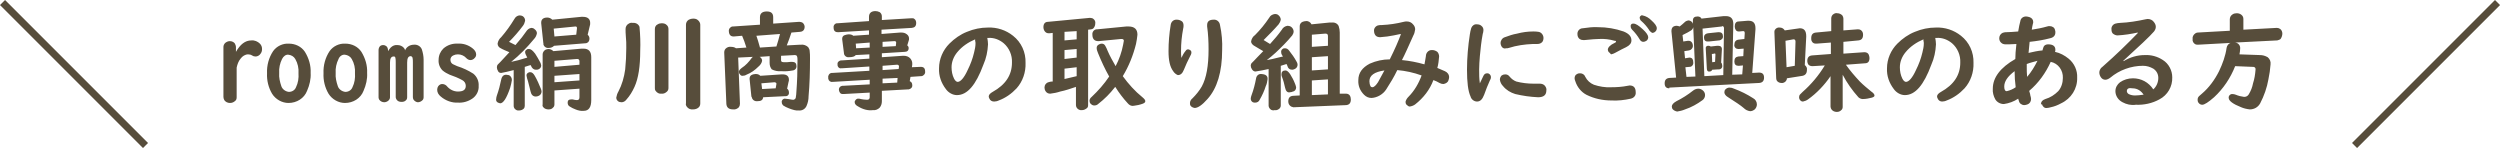 <?xml version="1.0" encoding="utf-8"?>
<!-- Generator: Adobe Illustrator 25.0.1, SVG Export Plug-In . SVG Version: 6.00 Build 0)  -->
<!DOCTYPE svg PUBLIC "-//W3C//DTD SVG 1.1//EN" "http://www.w3.org/Graphics/SVG/1.1/DTD/svg11.dtd">
<svg version="1.1" id="レイヤー_1" xmlns:x="http://ns.adobe.com/Extensibility/1.0/" xmlns:i="http://ns.adobe.com/AdobeIllustrator/10.0/" xmlns:graph="http://ns.adobe.com/Graphs/1.0/"
	 xmlns="http://www.w3.org/2000/svg" xmlns:xlink="http://www.w3.org/1999/xlink" x="0px" y="0px" width="699.4px" height="41.4px"
	 viewBox="0 0 699.4 41.4" style="enable-background:new 0 0 699.4 41.4;" xml:space="preserve">
<style type="text/css">
	.st0{stroke:#574D3B;stroke-width:2;}
	.st1{fill:#574D3B;}
</style>
<g id="グループ_11" transform="translate(-610.793 -5384.293)">
	<path id="comic_line" class="st0" d="M1309.5,5385l-40,40L1309.5,5385z M611.5,5385l40,40L611.5,5385z"/>
	<path id="rooms絹川商事の取り組みにご興味のある方" class="st1" d="M1123.1,5414.8c-0.1-0.2-0.2-0.5-0.2-0.7v-8.5
		c-1.7,2.5-3.9,4.8-6.3,6.5c-0.4,0.3-0.9,0.5-1.4,0.6c-0.3,0-0.6-0.1-0.8-0.4c-0.2-0.2-0.3-0.5-0.3-0.8s0.1-0.6,0.3-0.8
		c0.1-0.1,0.3-0.3,0.7-0.7c2.4-2.1,4.5-4.6,6.2-7.4l-3.4,0.2h-0.1c-0.5,0-1-0.2-1.2-0.6c-0.1-0.3-0.2-0.5-0.2-0.8
		c0-1,0.4-1.5,1.3-1.6l5.3-0.4v-3.2l-4,0.3h-0.2c-0.5,0-0.9-0.2-1.1-0.6c-0.2-0.3-0.2-0.6-0.2-0.9c0-1,0.4-1.5,1.3-1.6l4.3-0.4v-3.6
		c0-0.5,0.3-1,0.7-1.2c0.3-0.2,0.7-0.3,1-0.2c0.5,0,1,0.2,1.4,0.6c0.2,0.3,0.3,0.6,0.3,0.9v3.3l3.9-0.3h0.2c0.4,0,0.7,0.1,1,0.4
		s0.4,0.7,0.4,1.1c0,1-0.4,1.5-1.3,1.6l-4.2,0.4v3.3l5.8-0.4h0.1c0.5,0,1,0.2,1.2,0.7c0.1,0.3,0.2,0.6,0.2,0.9c0,1-0.4,1.5-1.3,1.5
		l-5.3,0.4c1.2,1.7,2.5,3.2,3.9,4.7c1,1,2.1,1.9,3.2,2.8c0.6,0.4,0.9,0.8,0.9,1.1c0,0.3-0.2,0.4-0.7,0.6c-0.8,0.2-1.7,0.4-2.6,0.4
		c-0.4,0-0.9-0.2-1.2-0.5c-1.7-1.9-3.2-4-4.4-6.3v9c0,0.3-0.1,0.7-0.4,0.9c-0.4,0.4-0.8,0.5-1.3,0.5
		C1124,5415.6,1123.4,5415.3,1123.1,5414.8z M850.9,5414.1c-0.6-0.3-1-0.7-1-1.2c0-0.2,0-0.3,0.1-0.4c0.2-0.4,0.6-0.7,1-0.6
		c0.2,0,0.4,0,0.6,0.1c0.6,0.1,1.1,0.2,1.7,0.2c0.4,0,0.6-0.1,0.7-0.3c0.1-0.2,0.1-0.3,0.1-0.5v-1.2l-7.3,0.4h-0.2
		c-0.4,0-0.7-0.1-0.9-0.5c-0.1-0.2-0.2-0.4-0.2-0.6c-0.1-0.6,0.3-1.1,0.9-1.2c0.1,0,0.1,0,0.2,0l7.5-0.4v-1.3l-10.3,0.6h-0.1
		c-0.6,0.1-1.1-0.3-1.2-0.9c0-0.1,0-0.2,0-0.3c-0.1-0.6,0.3-1.2,0.9-1.3c0.1,0,0.2,0,0.2,0l10.4-0.6v-1.2l-7.7,0.5h-0.2
		c-0.5,0.1-0.9-0.3-1-0.8c0-0.1,0-0.2,0-0.3c-0.1-0.6,0.4-1,0.9-1.1c0.1,0,0.1,0,0.2,0l7.8-0.5v-1.2l-3.8,0.2
		c-0.3,0.4-0.9,0.6-1.9,0.6c-0.7,0.1-1.3-0.4-1.4-1v-0.1l-0.5-3.9c0-0.1,0-0.1,0-0.2c0-0.5,0.3-0.9,0.8-1c0.3-0.1,0.7-0.2,1-0.2
		c0.5,0,1,0.1,1.3,0.4l4.4-0.3v-1.2l-8.5,0.5h-0.2c-0.8,0-1.2-0.4-1.2-1.3c-0.1-0.6,0.4-1.2,1-1.2c0.1,0,0.1,0,0.2,0l8.7-0.6v-1.2
		c0-1,0.6-1.6,1.8-1.6c0.4,0,0.8,0.1,1.2,0.3c0.4,0.3,0.6,0.7,0.6,1.2v1l8.3-0.5h0.1c0.3,0,0.5,0,0.7,0.2c0.3,0.2,0.5,0.6,0.5,1.1
		c0,0.9-0.4,1.3-1.2,1.4l-8.5,0.5v1.2l5.2-0.4c0.1,0,0.2,0,0.3,0c0.6,0,1.1,0.1,1.6,0.5c0.4,0.3,0.6,0.7,0.6,1.2
		c0,0.2,0,0.4-0.1,0.6l-0.4,1.3c0.3,0.2,0.4,0.5,0.4,0.8c0,0.6-0.4,1-1.1,1l-6.4,0.4v1.1l5.9-0.4h0.2c0.7,0,1.4,0.2,1.9,0.8
		c0.3,0.4,0.5,0.8,0.5,1.3c0,0.1,0,0.2,0,0.4l-0.1,0.7l2.4-0.1h0.1c0.8,0,1.2,0.4,1.2,1.3c0.1,0.6-0.4,1.2-1,1.3c-0.1,0-0.2,0-0.2,0
		l-2.9,0.2l-0.2,1.2c0.5,0.2,0.7,0.6,0.7,1.1c0.1,0.6-0.4,1.1-1,1.2c-0.1,0-0.1,0-0.2,0l-7.3,0.4v2.9c0,0.7-0.2,1.3-0.6,1.8
		c-0.5,0.5-1.2,0.8-1.9,0.7C853.7,5415.3,852.2,5414.9,850.9,5414.1z M857.7,5406.3v1.3l4.1-0.2l0.1-1.3L857.7,5406.3z
		 M857.7,5402.7v1.2l4.5-0.3l0.1-0.7c0-0.3-0.2-0.5-0.5-0.5h-0.1L857.7,5402.7z M850.2,5396.5l0.1,1.3l3.8-0.2v-1.4L850.2,5396.5z
		 M857.7,5396v1.4l3.7-0.2l0.1-0.9v-0.1c0-0.3-0.2-0.4-0.5-0.4l0,0L857.7,5396z M771.8,5414.9c-0.6-0.2-1.1-0.5-1.6-0.8
		c-0.4-0.2-0.6-0.6-0.6-1.1c0-0.6,0.3-0.9,1-0.9c0.1,0,0.3,0,0.4,0c0.4,0.1,0.8,0.2,1.2,0.2c0.5,0,0.7-0.3,0.7-0.8v-2.4l-7,0.5v3.9
		c0,0.3-0.1,0.7-0.4,0.9c-0.3,0.4-0.8,0.5-1.3,0.5s-1.1-0.2-1.4-0.6c-0.2-0.2-0.3-0.5-0.2-0.8v-14c0-0.5,0.3-1,0.8-1.3
		c0.3-0.1,0.5-0.2,0.8-0.2c0.5,0,1,0.2,1.4,0.6l7.9-0.7c0.2,0,0.4,0,0.5,0c1.5,0,2.2,0.8,2.2,2.4v12c0,2-0.7,3-2.1,3
		C773.4,5415.4,772.5,5415.2,771.8,5414.9z M765.9,5405.5v1.8l7-0.5v-1.8L765.9,5405.5z M772.1,5400.8l-6.2,0.5v1.7l7-0.6v-1
		c0-0.3-0.2-0.6-0.5-0.6C772.3,5400.8,772.3,5400.8,772.1,5400.8C772.2,5400.8,772.2,5400.8,772.1,5400.8L772.1,5400.8z
		 M1078.8,5414.9c-0.2-0.2-0.3-0.5-0.3-0.8c0-0.5,0.4-1,1.3-1.5c1.6-0.8,3.2-1.8,4.7-3c0.4-0.3,0.9-0.5,1.4-0.5s1,0.2,1.4,0.6
		c0.3,0.3,0.5,0.7,0.5,1.2c0,0.6-0.3,1.1-0.7,1.4c-1.5,1.1-3.1,2-4.9,2.6c-0.7,0.3-1.5,0.5-2.2,0.6
		C1079.5,5415.4,1079.1,5415.2,1078.8,5414.9L1078.8,5414.9z M831.5,5414.6c-0.6-0.2-1.1-0.5-1.6-0.8c-0.2-0.2-0.4-0.5-0.4-0.9
		c-0.1-0.5,0.3-0.9,0.7-1c0.1,0,0.2,0,0.2,0c0.3,0,0.6,0.1,0.9,0.1c0.4,0.1,0.8,0.1,1.2,0.2s0.8-0.2,0.9-0.5
		c0.1-0.6,0.2-1.3,0.2-1.9c0.2-2.6,0.3-5.5,0.3-8.7c0-0.4,0-0.8-0.2-1.2c-0.1-0.1-0.3-0.2-0.5-0.2h-0.1l-3.8,0.2v1.1
		c0,0.2,0,0.4,0.1,0.5s0.3,0.2,0.7,0.2c0.6,0,1.3,0,1.9-0.1c0.2,0,0.3,0,0.4,0c0.8,0,1.2,0.4,1.2,1.1c0.1,0.6-0.3,1.2-1,1.3
		c-1.1,0.2-2.2,0.3-3.3,0.2c-0.9,0.1-1.8-0.1-2.6-0.5c-0.4-0.5-0.6-1.1-0.6-1.8v-1.9l-2.8,0.2c0.4,0.2,0.7,0.6,0.7,1.1
		c-0.1,0.6-0.5,1.2-1,1.6c-1,1-2.1,1.8-3.4,2.3c-0.3,0.2-0.7,0.3-1.1,0.3c-0.3,0-0.5-0.1-0.7-0.4c-0.2-0.2-0.3-0.5-0.3-0.7
		c0-0.4,0.3-0.7,0.8-1.1c1.1-0.7,2-1.7,2.8-2.8c0.1-0.1,0.2-0.2,0.3-0.3l-4.1,0.2l0.5,12.9c0,0.4-0.1,0.7-0.3,1
		c-0.4,0.4-1,0.7-1.6,0.6c-1.2,0-1.8-0.5-1.9-1.5l-0.6-14.4c0-0.4,0.1-0.8,0.4-1.1c0.4-0.4,1-0.6,1.5-0.5c0.5,0,1,0.1,1.4,0.4
		l2.9-0.2c-0.4-1.3-0.8-2.4-1.2-3.3l-2.3,0.2H816c-0.5,0-0.9-0.2-1.1-0.6c-0.1-0.2-0.2-0.5-0.2-0.8c-0.1-0.7,0.4-1.3,1-1.4
		c0.1,0,0.1,0,0.2,0l7.5-0.5v-2.1c0-1,0.6-1.6,1.9-1.6c1.2,0,1.8,0.5,1.8,1.6v1.8l7.3-0.5c0.3,0,0.7,0.1,1,0.3
		c0.3,0.3,0.5,0.7,0.5,1.1c0,0.5-0.2,1-0.6,1.2c-0.2,0.1-0.4,0.2-0.7,0.2l-2.4,0.2c-0.4,1.2-0.8,2.4-1.3,3.6l3.7-0.2h0.3
		c0.7-0.1,1.5,0.2,2,0.7c0.2,0.3,0.4,0.7,0.4,1c0.1,0.7,0.1,1.4,0.1,2.1c0,3.8-0.1,7.3-0.4,10.6c0,1-0.2,1.9-0.6,2.8
		c-0.4,0.8-1.2,1.3-2.2,1.2C833.6,5415.3,832.5,5415,831.5,5414.6L831.5,5414.6z M822.4,5394.3c0.3,0.8,0.6,1.9,1,3.3l4.6-0.3
		c0.4-1.2,0.7-2.3,1-3.5L822.4,5394.3z M1098.6,5414.5c-0.8-0.7-2.3-1.7-4.5-3.1c-0.5-0.3-0.9-0.8-0.9-1.3c0-0.3,0.1-0.6,0.3-0.8
		c0.3-0.3,0.7-0.5,1.1-0.5c0.5,0,0.9,0.1,1.3,0.3c1.9,0.7,3.7,1.6,5.4,2.7c0.6,0.3,1,1,1,1.7c0,0.5-0.2,1-0.6,1.4
		c-0.4,0.3-0.8,0.5-1.3,0.5C1099.7,5415.3,1099.1,5415,1098.6,5414.5L1098.6,5414.5z M754.7,5414.6c-0.1-0.2-0.2-0.4-0.2-0.6v-10.1
		l-0.4,0.1c-1,0.3-2.1,0.5-3.1,0.7c-0.4,0-0.8-0.2-0.9-0.6c-0.2-0.3-0.3-0.7-0.3-1s0.1-0.6,0.3-0.8c0,0,0.3-0.3,0.7-0.7
		c0.8-0.9,1.7-1.8,2.5-2.7c-0.3-0.1-0.7-0.3-1.4-0.6c-0.5-0.2-0.8-0.4-1-0.5c-0.5-0.2-0.9-0.7-0.9-1.3c0.1-0.7,0.5-1.4,1-1.8
		c1.4-1.6,2.6-3.3,3.7-5.1c0.3-0.6,0.9-1,1.5-1c0.3,0,0.6,0.1,0.8,0.2c0.5,0.3,0.7,0.8,0.7,1.3c-0.1,0.5-0.3,1-0.6,1.4
		c-1.2,1.6-2.5,3.1-3.9,4.5l1.2,0.6c0.2,0.1,0.4,0.2,0.6,0.3c1.4-1.6,2.4-2.9,3-3.8c0.3-0.5,0.8-0.9,1.4-1c0.4,0,0.7,0.1,1,0.4
		c0.4,0.3,0.6,0.7,0.6,1.1c-0.1,0.6-0.4,1.2-0.8,1.6c-1.9,2.3-4,4.5-6.4,6.4c1.1-0.2,2.6-0.6,4.5-1.2l-0.4-0.8
		c-0.1-0.2-0.2-0.5-0.2-0.7c0-0.3,0.1-0.5,0.4-0.7c0.2-0.2,0.4-0.2,0.7-0.2c0.5,0,1,0.4,1.7,1.3c0.5,0.8,1,1.6,1.4,2.4
		c0.2,0.3,0.2,0.6,0.3,0.9c0,0.4-0.2,0.8-0.6,1c-0.3,0.2-0.6,0.2-0.9,0.2c-0.6,0-1.1-0.4-1.4-1.2l-0.1-0.1c-0.2,0.1-0.8,0.2-1.6,0.5
		v10.9c0,0.3-0.1,0.6-0.3,0.8c-0.3,0.3-0.8,0.5-1.3,0.5C755.5,5415.3,755,5415,754.7,5414.6L754.7,5414.6z M965.9,5414.5
		c-0.1-0.2-0.2-0.4-0.2-0.6v-10.3c-1.2,0.3-2.5,0.5-3.7,0.7c-0.4,0-0.8-0.3-1-0.7c-0.2-0.3-0.3-0.6-0.3-1c0-0.2,0.1-0.4,0.2-0.6
		c0.1-0.1,0.3-0.3,0.7-0.7c0.4-0.4,1.2-1.3,2.6-2.7c-0.8-0.5-1.6-0.9-2.2-1.3c-0.8-0.4-1.2-0.9-1.2-1.4c0.1-0.7,0.5-1.4,1.1-1.8
		c1.5-1.5,2.8-3.1,4-4.9c0.3-0.6,0.9-0.9,1.6-1c0.3,0,0.7,0.1,0.9,0.3c0.4,0.3,0.7,0.8,0.7,1.3c-0.1,0.5-0.3,0.9-0.6,1.3
		c-1.3,1.5-2.7,2.9-4.2,4.4c0.7,0.4,1.3,0.8,1.8,1.1c1.2-1.3,2.3-2.6,3.3-4c0.3-0.6,0.9-1,1.6-1.1c0.3,0,0.7,0.1,1,0.3
		c0.4,0.3,0.7,0.8,0.7,1.3c0,0.4-0.2,0.8-0.4,1.1c-1.4,1.7-3,3.3-4.6,4.8c-0.9,0.8-1.7,1.5-2.5,2.1c0.8-0.1,2-0.4,3.6-0.8l0.9-0.2
		c0-0.1-0.1-0.2-0.2-0.3c-0.2-0.3-0.3-0.6-0.3-1c0-0.3,0.1-0.6,0.4-0.8c0.2-0.2,0.5-0.2,0.7-0.2c0.4,0,0.8,0.2,1.1,0.6
		c0.8,1,1.5,2,2.1,3.1c0.2,0.3,0.3,0.6,0.3,0.9c0,0.5-0.3,1-0.8,1.2c-0.2,0.1-0.5,0.2-0.7,0.2c-0.7,0-1.2-0.4-1.4-1.2
		c0-0.1-0.1-0.2-0.2-0.4c-0.6,0.2-1.2,0.4-1.6,0.5v11.1c0,0.3-0.1,0.6-0.4,0.9c-0.4,0.3-0.8,0.5-1.3,0.4
		C966.7,5415.3,966.2,5415,965.9,5414.5L965.9,5414.5z M912,5414.4c-0.1-0.2-0.2-0.4-0.2-0.7v-5.1c-1.5,0.5-2.9,1-4.4,1.3
		c-0.9,0.3-1.9,0.5-2.8,0.6c-0.5,0-1-0.2-1.3-0.7c-0.2-0.3-0.3-0.7-0.3-1c0-0.7,0.4-1.3,1.1-1.5c0.3-0.1,0.7-0.2,1-0.2h0.2v-13.6
		l-0.9,0.1h-0.2c-0.4,0-0.7-0.1-1-0.4s-0.5-0.8-0.5-1.3c0-0.9,0.4-1.5,1.3-1.5l11.6-1.1c0.1,0,0.2,0,0.2,0c0.3,0,0.7,0.1,0.9,0.3
		c0.4,0.3,0.6,0.8,0.5,1.3c0,0.5-0.2,1-0.6,1.4c-0.2,0.1-0.4,0.2-0.6,0.2l-0.8,0.1v21.1c0,0.4-0.1,0.7-0.4,0.9
		c-0.4,0.3-0.8,0.5-1.3,0.5C912.9,5415.2,912.3,5414.9,912,5414.4L912,5414.4z M908.6,5403.5v2.9c1.1-0.3,2.3-0.5,3.4-0.8v-2.5
		L908.6,5403.5z M908.6,5398.3v2.5l3.4-0.4v-2.4L908.6,5398.3z M908.6,5393.2v2.4l3.4-0.3v-2.3L908.6,5393.2z M802.9,5414.1
		c-0.2-0.3-0.3-0.6-0.2-0.9v-22c0-0.6,0.3-1.1,0.8-1.4c0.4-0.2,0.8-0.3,1.2-0.3c0.5,0,1,0.1,1.3,0.4c0.4,0.3,0.7,0.8,0.7,1.3v22
		c0,0.4-0.1,0.8-0.4,1.1c-0.4,0.4-1,0.6-1.6,0.6C804,5415,803.3,5414.7,802.9,5414.1z M1237.8,5414.3c-2.3-0.9-3.5-1.8-3.5-2.6
		c-0.1-0.5,0.3-1,0.8-1.1c0.1,0,0.2,0,0.3,0c0.3,0,0.6,0.1,0.9,0.2c0.7,0.3,1.5,0.5,2.3,0.6c0.5,0,1-0.2,1.3-0.7c0.6-1,1-2,1.2-3.1
		c0.4-1.2,0.6-2.5,0.7-3.8c0.1-0.4-0.2-0.8-0.6-0.8c-0.1,0-0.1,0-0.2,0l-4.9-0.2c-1.3,3.3-3.3,6.3-5.9,8.7c-1.6,1.4-2.7,2.1-3.3,2.1
		c-0.4,0-0.8-0.2-1-0.5c-0.2-0.2-0.3-0.5-0.3-0.9s0.1-0.7,0.4-1c0.3-0.2,0.5-0.5,0.8-0.7c2-1.7,3.6-3.9,4.8-6.3
		c1-2.1,1.8-4.3,2.1-6.5c0.1-0.6,0.5-1.2,1.1-1.4l-9.1,0.5c-0.2,0-0.5,0-0.7-0.1c-0.6-0.3-0.9-0.9-0.8-1.5c-0.1-0.6,0.2-1.2,0.8-1.6
		c0.2-0.1,0.4-0.2,0.6-0.2l9-0.5v-3.2c0-0.6,0.3-1.1,0.8-1.4c0.3-0.2,0.7-0.3,1.1-0.3c0.5,0,0.9,0.1,1.3,0.4s0.6,0.7,0.6,1.2v3
		l9.3-0.5h0.1c0.3,0,0.6,0.1,0.9,0.3c0.4,0.3,0.6,0.8,0.6,1.3s-0.2,1.1-0.5,1.5c-0.2,0.2-0.6,0.3-0.9,0.4l-11.9,0.6
		c0.9,0,1.6,0.8,1.5,1.7c0,0.5-0.1,1.1-0.2,1.6l5.7,0.2c0.8,0,1.5,0.2,2.2,0.6c0.6,0.5,0.9,1.2,0.8,2c-0.1,1.4-0.3,2.8-0.6,4.2
		c-0.4,2.3-1.2,4.6-2.3,6.7c-0.6,1.1-1.7,1.7-2.9,1.7C1239.3,5414.8,1238.5,5414.6,1237.8,5414.3L1237.8,5414.3z M1181.8,5413.3
		c0-0.6,0.4-1,1.2-1.3c1.4-0.4,2.6-1.2,3.6-2.2c0.9-1,1.3-2.4,1.3-3.7c0.1-2.1-1.3-4.1-3.4-4.5c-1.4,3.1-3.4,5.9-6,8.1v0.1
		c0.2,0.6,0.3,1,0.3,1.2c0.1,0.3,0.2,0.7,0.2,1c0,0.7-0.4,1.3-1,1.5c-0.3,0.1-0.6,0.2-0.9,0.2c-0.7,0-1.4-0.5-1.5-1.2
		c-0.1-0.3-0.2-0.5-0.2-0.6c-1.2,0.8-2.6,1.3-4,1.5c-1,0-1.9-0.5-2.4-1.3c-0.5-0.9-0.8-2-0.7-3c0-3.1,2.1-5.9,6.3-8.3
		c0-1.1,0.1-2.4,0.3-4.2c-1.5,0.1-2.5,0.1-3,0.1c-0.4,0-0.9-0.1-1.2-0.4c-0.4-0.3-0.6-0.8-0.6-1.3c0-0.6,0.3-1.2,0.9-1.5
		c0.3-0.1,0.6-0.2,0.9-0.2h0.2c0.8,0,2-0.1,3.3-0.2c0.2-1.2,0.4-2.2,0.6-2.9c0.1-0.8,0.8-1.3,1.6-1.3c0.3,0,0.7,0.1,1,0.2
		c0.6,0.2,1,0.7,1,1.3c0,0.2,0,0.4-0.1,0.6c-0.1,0.4-0.2,0.9-0.3,1.6c1.4-0.2,2.9-0.5,4.3-0.9c0.2-0.1,0.5-0.1,0.7-0.1
		c0.7,0,1.4,0.4,1.5,1.1c0.1,0.2,0.1,0.4,0.1,0.7c0,0.8-0.5,1.4-1.5,1.6c-1.9,0.5-3.8,0.8-5.7,1c-0.1,0.8-0.2,1.9-0.3,3.1
		c1.3-0.3,2.6-0.6,3.9-0.7c0-0.1,0.1-0.3,0.1-0.4c0.1-0.3,0.2-0.7,0.4-0.9c0.3-0.3,0.7-0.4,1.1-0.4c1.3,0,2,0.5,2,1.5
		c0,0.2,0,0.4-0.1,0.6c1.4,0.3,2.7,1,3.8,1.9c1.6,1.3,2.5,3.3,2.4,5.3c0.1,3.1-1.7,5.9-4.5,7.2c-0.9,0.5-1.9,0.9-2.9,1.1
		c-0.4,0.1-0.7,0.2-1.1,0.2c-0.6,0.1-1.2-0.4-1.3-1C1181.7,5413.5,1181.7,5413.4,1181.8,5413.3L1181.8,5413.3z M1171.5,5408.5
		c0,0.8,0.2,1.3,0.7,1.3c0.9-0.2,1.8-0.6,2.5-1.1c-0.2-1.5-0.3-3-0.3-4.5C1172.4,5405.7,1171.5,5407.1,1171.5,5408.5L1171.5,5408.5z
		 M1177.8,5402.2c0,0.4,0,0.8,0,1c0,0.7,0,1.6,0.1,2.6c1.2-1.4,2.1-2.9,2.9-4.5C1179.8,5401.6,1178.8,5401.8,1177.8,5402.2
		L1177.8,5402.2z M943.9,5413.9c-0.2-0.2-0.2-0.5-0.2-0.8c0-0.5,0.3-1,0.7-1.3c1-1,1.9-2.1,2.6-3.3c1.3-2.4,1.9-5.8,1.9-10.4
		c0-2.1-0.1-4.3-0.4-6.4c0-0.1,0-0.3,0-0.4c0-1,0.6-1.5,1.8-1.5c0.9-0.1,1.7,0.6,1.8,1.5c0.5,2.3,0.7,4.7,0.6,7
		c0,6.1-1.4,10.7-4.1,13.7c-1.5,1.7-2.7,2.5-3.6,2.5C944.5,5414.4,944.1,5414.2,943.9,5413.9L943.9,5413.9z M972,5414.1
		c-0.5-0.3-0.8-0.8-0.8-1.4c0-1,0.4-1.5,1.3-1.6l1.9-0.1v-19.4c0-0.5,0.3-1,0.8-1.2c0.3-0.1,0.6-0.2,0.9-0.2
		c0.7-0.1,1.3,0.3,1.6,0.9l5-0.5c0.2,0,0.4,0,0.7,0c0.8-0.1,1.6,0.3,1.9,1c0.2,0.6,0.3,1.2,0.3,1.8v17.1h0.7c0.7,0,1.1,0,1.1,0
		c0.4,0,0.8,0.2,1,0.5s0.3,0.7,0.3,1.1c0,1-0.4,1.5-1.3,1.6l-14.7,0.6h-0.1C972.4,5414.2,972.2,5414.2,972,5414.1L972,5414.1z
		 M977.8,5406.8v4.1l4.5-0.2v-4.2L977.8,5406.8z M977.8,5400.3v3.7l4.5-0.3v-3.7L977.8,5400.3z M977.8,5394v3.4l4.5-0.3v-2.7
		c0-0.5-0.2-0.7-0.7-0.7h-0.1L977.8,5394z M1004.3,5413.6c-0.2-0.2-0.3-0.5-0.3-0.8c0.1-0.5,0.4-1,0.8-1.4c1.7-1.7,2.9-3.8,3.7-6
		c-2.2-0.8-4.5-1.3-6.8-1.5c-0.9,1.9-2,3.7-3.1,5.4c-0.9,1.4-2.5,2.3-4.1,2.4c-0.8,0-1.5-0.3-2.1-0.9c-1.1-1.1-1.7-2.5-1.6-4.1
		c0-2,1.1-3.5,3.2-4.6c1.8-0.8,3.7-1.2,5.6-1.2c1.4-2.8,2.4-5.1,3.1-7l-0.1-0.1c-1.2,0.3-2.5,0.5-3.7,0.7c-1.1,0.1-1.8,0.2-2,0.2
		c-0.4,0-0.9-0.1-1.2-0.4s-0.5-0.8-0.5-1.3c-0.1-0.7,0.4-1.4,1.1-1.6c0.4-0.1,0.7-0.1,1.1-0.1c2.1-0.1,4.1-0.4,6.1-0.9
		c0.3-0.1,0.6-0.1,0.9-0.1c0.7,0,1.3,0.3,1.7,0.8c0.4,0.4,0.6,0.9,0.6,1.4c-0.1,0.6-0.2,1.2-0.5,1.7c-1.4,3.1-2.4,5.4-3.2,6.9
		c2.1,0.2,4.2,0.6,6.3,1.2c0.1-0.7,0.3-1.4,0.4-2.3c0-0.9,0.7-1.7,1.6-1.7c0.1,0,0.1,0,0.2,0c0.5,0,1,0.2,1.4,0.5
		c0.3,0.3,0.5,0.8,0.5,1.3c-0.1,1.1-0.2,2.2-0.5,3.2c1,0.4,1.7,0.7,2.1,0.9c0.7,0.3,1.2,0.9,1.2,1.7c0,0.3-0.1,0.6-0.2,0.9
		c-0.2,0.6-0.8,0.9-1.4,1c-0.4,0-0.7-0.1-1.1-0.3c-0.5-0.3-1.1-0.6-1.7-0.8c-1,2.7-2.8,5-5.1,6.8c-0.4,0.3-0.9,0.5-1.5,0.6
		C1004.9,5414.1,1004.6,5413.9,1004.3,5413.6L1004.3,5413.6z M993.9,5407c0,0.5,0.1,1,0.3,1.4c0.1,0.2,0.3,0.3,0.5,0.3
		c0.5,0,1-0.5,1.6-1.4c0.2-0.4,0.8-1.5,1.8-3.3C995.3,5404.4,993.9,5405.4,993.9,5407L993.9,5407z M926.3,5413.2
		c-1.3-1.4-2.5-3-3.5-4.6l-0.1,0.1c-1.4,1.8-2.9,3.3-4.7,4.7c-0.3,0.3-0.7,0.4-1.1,0.4c-0.4,0-0.7-0.2-1-0.5
		c-0.2-0.2-0.3-0.5-0.3-0.8c0-0.4,0.2-0.8,0.6-1.1c1.8-1.7,3.5-3.6,4.9-5.7c-1.2-2.1-2.2-4.3-3.1-6.5c-0.2-0.5-0.4-1-0.4-1.5
		c0-0.4,0.2-0.8,0.7-1c0.2-0.1,0.4-0.2,0.7-0.2c0.4,0,0.8,0.2,1,0.6c0.3,0.5,0.5,1,0.7,1.5c0.6,1.4,1.4,2.8,2.2,4.2
		c1-1.9,1.7-3.9,2.1-6c0.1-0.4,0.1-0.7,0.2-1.1c0-0.3-0.2-0.5-0.6-0.5c-0.1,0-0.1,0-0.2,0l-6.2,0.6c-0.1,0-0.2,0-0.2,0
		c-1,0-1.6-0.6-1.6-1.8c-0.1-0.7,0.4-1.4,1.1-1.5c0.1,0,0.1,0,0.2,0l8.2-0.8c0.2,0,0.4,0,0.6,0c1.7,0,2.5,0.8,2.5,2.3
		c-0.1,0.9-0.2,1.7-0.4,2.6c-0.8,3.2-2,6.2-3.7,9c1.6,2.2,3.4,4.2,5.5,5.9c0.6,0.5,0.8,0.8,0.8,1.1c0,0.3-0.2,0.5-0.7,0.7
		c-0.8,0.3-1.7,0.5-2.6,0.6C927.3,5414,926.7,5413.7,926.3,5413.2L926.3,5413.2z M1204.6,5412.9c-1.2-0.6-2-1.8-2-3.1
		c0-1,0.5-1.9,1.3-2.5c1-0.7,2.3-1.1,3.6-1.1c2.3,0,4.4,1.1,5.7,3.1c0.9-0.8,1.4-2,1.4-3.2c0-1.1-0.5-2-1.4-2.6
		c-0.9-0.5-1.8-0.8-2.9-0.8c-3.3,0-6.6,1.2-9.1,3.3c-0.4,0.3-0.9,0.6-1.4,0.6s-0.9-0.2-1.2-0.6c-0.3-0.4-0.5-0.9-0.5-1.4
		s0.2-0.9,0.5-1.3c0.1-0.1,0.4-0.3,0.8-0.7c3.3-2.9,6.5-6,9.5-9.1l-0.1-0.1c-1.8,0.4-3.7,0.7-5.6,0.8c-0.5,0-0.9-0.2-1.3-0.5
		c-0.3-0.3-0.4-0.7-0.4-1.2c-0.1-0.7,0.4-1.4,1.1-1.6c0.4-0.1,0.9-0.2,1.3-0.2c2.4-0.1,4.8-0.5,7.1-1c0.2,0,0.4-0.1,0.6-0.1
		c0.7,0,1.4,0.3,1.8,0.9c0.3,0.4,0.5,0.8,0.5,1.3s-0.2,0.9-0.5,1.3c-1.2,1.4-4.1,4.1-8.6,8.2l0.1,0.1c1.8-1.1,3.8-1.7,5.9-1.7
		c1.8-0.1,3.6,0.4,5.1,1.4c1.6,1,2.6,2.9,2.6,4.8c0.1,2.6-1.3,5-3.6,6.2c-2,1.1-4.3,1.6-6.6,1.5
		C1207,5413.8,1205.7,5413.5,1204.6,5412.9L1204.6,5412.9z M1205.8,5409.8c0,0.3,0.2,0.6,0.5,0.8c0.6,0.3,1.2,0.4,1.8,0.4
		c0.7,0,1.5-0.1,2.2-0.2h0.1h0.1c-0.7-1.1-1.8-1.8-3.1-1.8C1206.3,5408.8,1205.8,5409.1,1205.8,5409.8L1205.8,5409.8z M750.1,5413
		c-0.4-0.2-0.6-0.6-0.5-1c0-0.3,0.1-0.7,0.2-1c0.5-1.4,0.9-2.9,1.2-4.4c0.2-1,0.7-1.4,1.4-1.4c0.2,0,0.5,0.1,0.7,0.1
		c0.6,0.2,0.9,0.8,0.9,1.4c-0.1,0.7-0.3,1.5-0.5,2.2c-1,2.9-1.9,4.3-2.8,4.3C750.5,5413.1,750.3,5413.1,750.1,5413L750.1,5413z
		 M702.7,5410.5c-1-1.7-1.5-3.7-1.4-5.7c-0.1-2.2,0.5-4.4,1.7-6.2c1-1.4,2.7-2.2,4.4-2.1c1.8,0,3.5,0.8,4.5,2.3
		c1.1,1.8,1.7,3.8,1.6,5.9c0.1,1.7-0.3,3.4-1,5c-0.8,2.1-2.9,3.4-5.2,3.4C705.5,5413.1,703.7,5412.1,702.7,5410.5L702.7,5410.5z
		 M705.5,5400.8c-0.6,1.2-0.9,2.6-0.8,3.9c-0.1,1.3,0.2,2.5,0.6,3.7c0.3,0.9,1.2,1.5,2.1,1.6c0.9,0,1.7-0.5,2-1.3
		c0.6-1.2,0.8-2.6,0.7-3.9c0.1-1.4-0.2-2.8-0.9-4c-0.4-0.7-1.1-1.1-1.9-1.2C706.6,5399.5,705.8,5400,705.5,5400.8L705.5,5400.8z
		 M686.9,5410.5c-1-1.7-1.5-3.7-1.4-5.7c-0.1-2.2,0.5-4.4,1.7-6.2c1-1.4,2.7-2.2,4.4-2.1c1.8,0,3.5,0.8,4.5,2.3
		c1.1,1.8,1.7,3.8,1.6,5.9c0.1,1.7-0.3,3.4-1,5c-0.8,2.1-2.9,3.4-5.2,3.4C689.7,5413.1,687.9,5412.1,686.9,5410.5L686.9,5410.5z
		 M689.7,5400.8c-0.6,1.2-0.9,2.6-0.8,3.9c-0.1,1.3,0.2,2.5,0.6,3.7c0.3,0.9,1.2,1.5,2.1,1.6c0.9,0,1.7-0.5,2-1.3
		c0.6-1.2,0.8-2.6,0.7-3.9c0.1-1.4-0.2-2.8-0.9-4c-0.4-0.7-1.1-1.1-1.9-1.2C690.8,5399.5,690.1,5400,689.7,5400.8L689.7,5400.8z
		 M734.1,5411.3c-0.6-0.5-1-1.1-1-1.9c0-0.4,0.1-0.7,0.3-1c0.3-0.4,0.7-0.6,1.1-0.6c0.6,0,1.1,0.3,1.4,0.7c0.8,0.9,1.9,1.4,3,1.4
		c1.5,0,2.2-0.5,2.2-1.6c0-0.7-0.4-1.3-1-1.6c-1.1-0.6-2.3-1.1-3.5-1.5c-0.7-0.3-1.4-0.7-2-1.2c-0.8-0.8-1.2-1.9-1.1-3
		c0-1.2,0.5-2.3,1.3-3.1c1.1-1,2.6-1.5,4.1-1.4c1.5-0.1,3,0.4,4.2,1.4c0.5,0.4,0.9,1,0.9,1.6c0,0.4-0.1,0.7-0.4,1
		c-0.3,0.4-0.8,0.6-1.2,0.6s-0.8-0.2-1.1-0.5c-0.6-0.7-1.5-1.1-2.4-1.1c-0.5,0-0.9,0.1-1.3,0.3c-0.5,0.2-0.8,0.7-0.8,1.2
		c0,0.6,0.3,1.1,0.8,1.3c0.4,0.2,0.7,0.3,1.1,0.5c1.6,0.5,3.1,1.2,4.5,2.1c1,0.8,1.6,2.1,1.5,3.4c0.1,1.4-0.6,2.8-1.8,3.6
		c-1.2,0.8-2.6,1.2-4,1.1C737.3,5413.1,735.5,5412.5,734.1,5411.3L734.1,5411.3z M961.3,5412.9c-0.4-0.2-0.6-0.6-0.6-1
		c0-0.3,0.1-0.6,0.2-0.9c0.6-1.6,1-3.2,1.3-4.8c0.1-0.7,0.7-1.3,1.5-1.2c0.3,0,0.7,0.1,1,0.2c0.5,0.2,0.8,0.7,0.7,1.3
		c-0.1,0.7-0.2,1.3-0.5,1.9c-0.4,1.3-1,2.6-1.7,3.8c-0.2,0.5-0.7,0.8-1.2,0.8C961.7,5413,961.5,5413,961.3,5412.9L961.3,5412.9z
		 M673.5,5412.2c-0.1-0.2-0.2-0.5-0.2-0.8v-14c0-0.4,0.2-0.8,0.5-1.1c0.4-0.3,0.8-0.5,1.3-0.5c0.6,0,1.3,0.3,1.5,0.9
		c0.1,0.2,0.2,0.5,0.2,0.7v1.4c1.2-2.1,2.6-3.2,4.3-3.2c0.9-0.1,1.8,0.3,2.4,0.9c0.4,0.4,0.6,0.9,0.6,1.5c0,0.5-0.1,0.9-0.4,1.3
		c-0.3,0.5-0.9,0.8-1.4,0.8c-0.4,0-0.7-0.1-1-0.3c-0.3-0.2-0.7-0.3-1.1-0.3c-0.8,0-1.6,0.5-2.1,1.2c-0.6,0.7-0.9,1.6-1.1,2.5v8.3
		c0,0.4-0.1,0.8-0.4,1c-0.4,0.4-0.9,0.6-1.5,0.6S673.8,5412.8,673.5,5412.2L673.5,5412.2z M783.7,5412.6c-0.3-0.2-0.5-0.6-0.5-1
		c0.1-0.6,0.3-1.2,0.6-1.7c1-1.9,1.6-4,1.9-6.2c0.2-2,0.3-4,0.3-6c0-1.2,0-2.2-0.1-2.9c-0.1-1.1-0.1-1.9-0.1-2.4
		c0-0.6,0.3-1.2,0.9-1.5c0.3-0.2,0.7-0.3,1.1-0.2c0.8-0.1,1.6,0.3,1.9,1.1c0.2,2.2,0.3,4.5,0.2,6.7c0,4.3-0.5,7.7-1.6,10.1
		c-0.6,1.3-1.3,2.5-2.3,3.6c-0.3,0.4-0.8,0.7-1.3,0.7C784.3,5412.9,783.9,5412.8,783.7,5412.6L783.7,5412.6z M726.5,5412.2
		c-0.1-0.2-0.2-0.4-0.2-0.7v-9.8c0-0.4,0-0.9-0.1-1.3c-0.1-0.2-0.3-0.4-0.5-0.4c-0.7,0-1,0.6-1,1.8v9.7c0,0.3-0.1,0.7-0.4,0.9
		c-0.3,0.3-0.7,0.4-1.2,0.4c-0.6,0-1.1-0.2-1.4-0.7c-0.1-0.2-0.2-0.4-0.2-0.6v-9.8c0-0.4,0-0.9-0.1-1.3c-0.1-0.2-0.3-0.4-0.5-0.3
		c-0.7,0-1,0.6-1,1.7v9.7c0,0.3-0.1,0.6-0.4,0.9c-0.3,0.3-0.8,0.5-1.2,0.5c-0.6,0-1.1-0.3-1.4-0.7c-0.1-0.2-0.2-0.4-0.2-0.6v-13.4
		c0-0.2,0.1-0.5,0.2-0.7c0.2-0.4,0.6-0.6,1.1-0.6c0.6,0,1.2,0.4,1.3,1.1l0.1,0.6c0.2-0.4,0.4-0.7,0.7-1c0.5-0.5,1.2-0.8,1.9-0.7
		c0.7,0,1.3,0.3,1.7,0.7c0.2,0.2,0.4,0.5,0.4,0.8c0.4-1,1.4-1.6,2.5-1.6c1-0.1,1.9,0.5,2.2,1.3c0.3,0.9,0.5,1.9,0.5,2.9v10.5
		c0,0.3-0.1,0.7-0.4,0.9c-0.3,0.3-0.8,0.5-1.2,0.5C727.3,5412.9,726.8,5412.6,726.5,5412.2L726.5,5412.2z M1022.2,5411.3
		c-0.7-1.5-1-4-1-7.5c0-3.3,0.3-6.7,0.8-9.9c0.1-0.6,0.2-1.2,0.4-1.8c0.3-0.7,0.9-1.1,1.6-1c0.4,0,0.9,0.1,1.2,0.4
		c0.4,0.3,0.6,0.7,0.6,1.2c0,0.4-0.1,0.8-0.2,1.1c-0.4,2.1-0.6,4.1-0.8,6.2c-0.1,1.3-0.2,2.6-0.2,3.7c0,1.3,0,2.6,0.2,3.9
		c0.4-0.8,0.7-1.5,1-2.1c0.2-0.4,0.5-0.7,1-0.7c0.2,0,0.4,0,0.5,0.1c0.4,0.2,0.6,0.6,0.6,1c0,0.3-0.1,0.6-0.3,0.9
		c-0.6,1.3-1.1,2.6-1.6,4c-0.5,1.3-1.1,1.9-2,1.9C1023.2,5412.7,1022.4,5412.1,1022.2,5411.3L1022.2,5411.3z M1152.9,5411.9
		c-0.1-0.2-0.2-0.4-0.2-0.6c0-0.5,0.4-0.9,1.1-1.3c3.6-2,5.4-4.7,5.4-8.2c0.1-2.1-0.8-4.1-2.3-5.4c-1.2-1-2.7-1.6-4.3-1.5h-0.4
		c0.1,0.6,0.2,1.2,0.2,1.8c-0.1,2-0.5,3.9-1.3,5.7c-2.1,5.7-4.5,8.5-7.4,8.5c-1.2,0-2.4-0.7-3.1-1.7c-1.3-1.7-2-3.7-1.9-5.8
		c0-2.6,1.1-5.1,2.9-6.9c1.4-1.4,3.1-2.6,4.9-3.3c1.9-0.8,3.9-1.2,5.9-1.2c2.5-0.1,5,0.7,7,2.3c2.3,1.8,3.6,4.6,3.5,7.6
		c0.1,2.6-0.8,5.2-2.5,7.1c-1.4,1.5-3.1,2.7-5,3.4c-0.4,0.2-0.9,0.3-1.3,0.3C1153.6,5412.7,1153.1,5412.4,1152.9,5411.9
		L1152.9,5411.9z M1143.9,5398.9c-1,1.2-1.6,2.7-1.6,4.2c0,1.1,0.2,2.2,0.7,3.2c0.3,0.6,0.7,0.9,1,0.9c0.8,0,1.8-1.1,2.8-3.3
		c0.8-1.6,1.4-3.2,1.8-4.9c0.2-0.8,0.4-1.7,0.4-2.5c0-0.3,0-0.5-0.1-0.8c0-0.1,0-0.2,0-0.3l0,0c0,0,0,0,0-0.1
		C1147,5396.1,1145.2,5397.3,1143.9,5398.9L1143.9,5398.9z M887.6,5411.9c-0.1-0.2-0.2-0.4-0.2-0.6c0-0.5,0.4-0.9,1.1-1.3
		c3.6-2,5.4-4.7,5.4-8.2c0.1-2.1-0.8-4.1-2.3-5.4c-1.2-1-2.7-1.6-4.3-1.5H887c0.1,0.6,0.2,1.2,0.2,1.8c-0.1,2-0.5,3.9-1.3,5.7
		c-2.1,5.7-4.5,8.5-7.4,8.5c-1.2,0-2.4-0.7-3.1-1.7c-1.3-1.7-2-3.7-1.9-5.8c0-2.6,1.1-5.1,2.9-6.9c1.4-1.4,3.1-2.6,4.9-3.3
		c1.9-0.8,3.9-1.2,5.9-1.2c2.5-0.1,5,0.7,7,2.3c2.3,1.8,3.6,4.6,3.5,7.6c0.1,2.6-0.8,5.2-2.5,7.1c-1.4,1.5-3.1,2.7-5,3.4
		c-0.4,0.2-0.9,0.3-1.3,0.3C888.3,5412.7,887.8,5412.4,887.6,5411.9L887.6,5411.9z M878.6,5398.9c-1,1.2-1.6,2.7-1.6,4.2
		c0,1.1,0.2,2.2,0.7,3.2c0.3,0.6,0.7,0.9,1,0.9c0.8,0,1.8-1.1,2.8-3.3c0.8-1.6,1.4-3.2,1.8-4.9c0.2-0.8,0.4-1.7,0.4-2.5
		c0-0.3,0-0.5-0.1-0.8c0-0.1,0-0.2,0-0.3l0,0c0,0,0,0,0-0.1C881.7,5396.1,879.9,5397.3,878.6,5398.9L878.6,5398.9z M821,5411.3
		l-0.5-4.9v-0.1c0-0.5,0.2-0.9,0.7-1.1c0.3-0.1,0.6-0.2,1-0.2c0.5,0,0.9,0.1,1.3,0.5l6-0.4h0.2c1.2,0,1.8,0.5,1.8,1.5
		c0,0.2,0,0.4-0.1,0.6l-0.4,1.9c0.3,0.2,0.5,0.6,0.5,1c0.1,0.6-0.3,1.1-0.9,1.1c-0.1,0-0.1,0-0.2,0l-6.1,0.3
		c-0.1,0.8-0.6,1.1-1.6,1.1c-0.8,0.1-1.5-0.4-1.6-1.2C821,5411.4,821,5411.3,821,5411.3L821,5411.3z M827.5,5407.3l-3.7,0.3l0.2,1.6
		l3.8-0.2l0.2-1.2v-0.1C828,5407.5,827.9,5407.4,827.5,5407.3C827.6,5407.3,827.5,5407.3,827.5,5407.3L827.5,5407.3z M1054.6,5410.8
		c-1.5-0.8-2.6-2.2-3.1-3.8c-0.1-0.3-0.2-0.5-0.2-0.8c0-0.5,0.2-1,0.7-1.2c0.3-0.2,0.6-0.2,0.9-0.2c0.6,0,1.2,0.4,1.4,1
		c0.5,1,1.4,1.8,2.4,2.2c1.5,0.5,3.2,0.8,4.8,0.7c1.6,0,3.1-0.1,4.6-0.4c0.2,0,0.4-0.1,0.6-0.1c1.1,0,1.7,0.6,1.7,1.9
		c0.1,0.9-0.5,1.6-1.4,1.8c-1.8,0.4-3.6,0.6-5.4,0.5C1059.2,5412.4,1056.8,5411.9,1054.6,5410.8L1054.6,5410.8z M1034.7,5410.6
		c-1.3-0.4-2.5-1.1-3.4-2.2c-0.5-0.5-0.8-1.1-0.9-1.8c0-0.5,0.2-0.9,0.5-1.2c0.3-0.2,0.6-0.3,1-0.3c0.5,0,0.9,0.2,1.2,0.6
		c0.5,0.6,1.1,1.1,1.9,1.4c1.5,0.4,3.2,0.6,4.8,0.6c0.5,0,0.9,0,1.3,0c0.2,0,0.4,0,0.5,0c0.5,0,1.1,0.2,1.4,0.6s0.5,0.8,0.4,1.3
		c0,1.3-0.8,1.9-2.3,1.9C1038.9,5411.4,1036.8,5411.1,1034.7,5410.6L1034.7,5410.6z M759.2,5409.8c-0.1-0.6-0.4-1.5-0.7-2.8
		c-0.2-0.5-0.3-1-0.4-1.5c-0.1-0.5,0.3-0.9,0.8-1c0.1,0,0.2,0,0.3,0c0.4,0,0.8,0.3,1.2,1c0.7,1.2,1.2,2.4,1.7,3.6
		c0.1,0.3,0.2,0.5,0.2,0.8c0,0.5-0.3,1-0.8,1.2c-0.2,0.1-0.5,0.2-0.8,0.2C759.9,5411.3,759.4,5410.8,759.2,5409.8L759.2,5409.8z
		 M794.2,5409.7c-0.2-0.3-0.2-0.5-0.2-0.8v-16.5c0-0.6,0.3-1.1,0.8-1.3c0.3-0.2,0.7-0.3,1.1-0.3c0.5,0,1,0.1,1.3,0.4
		c0.4,0.3,0.6,0.7,0.6,1.2v16.5c0,0.4-0.1,0.7-0.4,1c-0.4,0.4-1,0.7-1.6,0.6C795.3,5410.6,794.6,5410.3,794.2,5409.7L794.2,5409.7z
		 M970.3,5408.8c-0.2-1-0.5-2.1-0.9-3.1c-0.1-0.2-0.1-0.4-0.1-0.7c0-0.6,0.4-1,1.1-1c0.4,0,0.8,0.3,1.3,1c0.5,0.8,1,1.7,1.3,2.5
		c0.2,0.4,0.3,0.8,0.4,1.2c0,0.6-0.3,1.1-0.9,1.2c-0.2,0.1-0.5,0.2-0.8,0.2C971,5410.3,970.5,5409.8,970.3,5408.8L970.3,5408.8z
		 M1077.8,5409c-0.9,0-1.3-0.5-1.3-1.4s0.4-1.4,1.3-1.5l1.9-0.1l-1.3-12.9v-0.2c0-0.5,0.2-1,0.6-1.2c0.2-0.1,0.5-0.2,0.8-0.2
		s0.6,0.1,0.9,0.2c0.5-0.4,1-0.8,1.4-1.2c0.3-0.3,0.6-0.4,1-0.5c0.6,0,1.2,0.4,1.3,1v-1c0-0.7,0.4-1.1,1.3-1.1
		c0.5,0,0.9,0.2,1.1,0.6l6.2-0.7c0.2,0,0.4,0,0.6,0c1.4,0,2.1,0.7,2.1,2.2l-0.3,14.2l2.8-0.1l0.2-2.5l-1.1,0.1h-0.2
		c-0.7,0-1.1-0.4-1.1-1.2c0-0.9,0.4-1.3,1.1-1.4l1.4-0.1l0.1-2.1l-1.3,0.1c-0.1,0-0.2,0-0.2,0c-0.3,0-0.6-0.1-0.8-0.3
		c-0.2-0.2-0.4-0.6-0.3-0.9c0-0.8,0.4-1.3,1.1-1.4l1.7-0.2l0.1-1.6c0-0.4-0.1-0.6-0.4-0.6h-0.1l-1,0.1c-0.1,0-0.1,0-0.2,0
		c-0.3,0-0.6-0.1-0.8-0.4c-0.2-0.3-0.3-0.6-0.3-1c0-0.9,0.4-1.4,1.1-1.4l2.5-0.2c0.1,0,0.2,0,0.3,0c1.3,0,1.9,0.7,1.9,2.1
		c0,0.1,0,0.2,0,0.3l-0.9,12.2l1.9-0.1c0.9,0,1.4,0.4,1.4,1.4c0,0.9-0.4,1.4-1.3,1.5l-25.2,1.3L1077.8,5409z M1084.5,5401.7
		c0.1,0.7-0.4,1.3-1,1.3h-0.1l-1.1,0.1l0.3,2.7l2.5-0.1l-0.6-13.8c-0.1,0.4-0.3,0.7-0.6,0.9c-0.5,0.3-1.3,0.8-2.4,1.3l0.2,1.8
		l1.3-0.2c0.1,0,0.2,0,0.2,0c0.4,0,0.8,0.2,1,0.6c0.1,0.2,0.2,0.5,0.2,0.8c0,0.7-0.5,1.2-1.1,1.3l0,0l-1.3,0.2l0.2,2l1.2-0.2
		c0.1,0,0.1,0,0.2,0C1084.2,5400.5,1084.5,5400.9,1084.5,5401.7L1084.5,5401.7z M1092.5,5391.7l-5.4,0.6l0.5,13.3l5.3-0.3l0.2-13.1
		c0-0.4-0.2-0.6-0.5-0.6L1092.5,5391.7z M1107.9,5406.9c-0.1-0.2-0.2-0.4-0.2-0.7l-0.5-12.9c0-0.2,0-0.4,0.1-0.6
		c0.3-0.5,0.8-0.8,1.4-0.7c0.6,0,1.1,0.3,1.4,0.8l3.5-0.5c0.2,0,0.5-0.1,0.7-0.1c1.2,0,1.8,0.7,1.8,2.2c0,0,0,0.1,0,0.2l-0.4,7.9
		c0.4,0.3,0.7,0.8,0.6,1.3c0,1-0.4,1.5-1.2,1.7l-4.4,0.7c0,0.4-0.2,0.7-0.5,1c-0.3,0.2-0.7,0.4-1.1,0.3
		C1108.7,5407.5,1108.2,5407.3,1107.9,5406.9L1107.9,5406.9z M1112.5,5395.3l-2.2,0.4l0.3,7.4l2.3-0.4l0.2-6.7v-0.1
		c0-0.4-0.2-0.6-0.5-0.6C1112.6,5395.3,1112.5,5395.3,1112.5,5395.3L1112.5,5395.3z M939,5404.2c-0.9-1.2-1.3-3-1.3-5.6
		c0-2.4,0.2-4.9,0.6-7.3c0.1-0.9,0.8-1.6,1.8-1.5c0.5,0,1,0.2,1.4,0.5c0.3,0.3,0.4,0.7,0.4,1.1c0,0.3,0,0.6-0.1,0.9
		c-0.4,2.1-0.6,4.1-0.6,6.2c0,0.7,0,1.3,0.1,2c0.3-0.7,0.7-1.4,1.2-2c0.2-0.3,0.4-0.4,0.7-0.4c0.2,0,0.4,0.1,0.5,0.2
		c0.3,0.1,0.4,0.4,0.4,0.7c0,0.4-0.2,0.7-0.4,1.1c-0.6,1.2-1.2,2.4-1.7,3.7c-0.4,1-0.9,1.5-1.7,1.5
		C939.8,5405.1,939.3,5404.7,939,5404.2L939,5404.2z M1088.3,5403.5l-0.3-5.5v-0.1c-0.1-0.4,0.2-0.8,0.6-0.8c0.1,0,0.1,0,0.2,0
		c0.2,0,0.4,0.1,0.6,0.2l1.8-0.2c0.1,0,0.2,0,0.3,0c0.7,0,1.1,0.4,1,1.2l-0.2,3.5c0.2,0.2,0.3,0.5,0.3,0.8c0.1,0.6-0.3,1.1-0.9,1.1
		c-0.1,0-0.1,0-0.2,0l-1.7,0.1c-0.1,0.3-0.4,0.5-0.7,0.5C1088.6,5404.4,1088.3,5404.1,1088.3,5403.5L1088.3,5403.5z M1090.4,5399.3
		l-0.7,0.1l0.1,2.3l0.8-0.1l0.1-2v-0.1c0-0.1-0.1-0.3-0.2-0.3C1090.5,5399.3,1090.5,5399.3,1090.4,5399.3
		C1090.5,5399.3,1090.4,5399.3,1090.4,5399.3L1090.4,5399.3z M1060.8,5398.8c-0.1-0.2-0.2-0.4-0.2-0.6c0-0.6,0.6-1.3,1.9-1.9
		c0.3-0.1,0.4-0.3,0.4-0.4s-0.1-0.2-0.4-0.2c-1.4-0.4-2.9-0.6-4.4-0.5c-0.7,0-2.1,0.1-4,0.3c-0.2,0-0.4,0-0.4,0
		c-0.4,0-0.7-0.1-1-0.3c-0.4-0.3-0.6-0.8-0.6-1.3c-0.1-0.9,0.6-1.7,1.5-1.7c1.4-0.2,2.9-0.4,4.3-0.3c2.4,0,4.8,0.4,7.1,1.2
		c1.5,0.6,2.2,1.4,2.2,2.5c0,0.8-0.5,1.4-1.5,1.9c-0.6,0.3-1.7,0.8-3.1,1.6c-0.3,0.2-0.7,0.3-1.1,0.4
		C1061.3,5399.2,1061,5399,1060.8,5398.8L1060.8,5398.8z M1030.7,5396.9c-0.1-0.2-0.1-0.4-0.1-0.6c0-0.7,0.5-1.4,1.2-1.6
		c1.1-0.4,2.2-0.8,3.4-1c1.5-0.4,3-0.6,4.5-0.6c0.5,0,1,0,1.5,0.1c0.8,0.1,1.4,0.9,1.4,1.7c0,0.4-0.1,0.9-0.4,1.2
		c-0.4,0.4-0.9,0.5-1.4,0.5h-1.2c-2.3,0.1-4.5,0.4-6.7,1.1c-0.3,0.1-0.5,0.1-0.8,0.1C1031.5,5398,1030.9,5397.6,1030.7,5396.9
		L1030.7,5396.9z M762.8,5396.4l-0.6-5.6c0-0.1,0-0.2,0-0.2c0-0.9,0.6-1.4,1.7-1.4c0.5,0,1,0.2,1.4,0.6l8.1-0.8c0.2,0,0.3,0,0.5,0
		c1.3,0,2,0.6,2,1.7c0,0.3,0,0.6-0.1,0.8l-0.6,2.5c0.3,0.3,0.5,0.6,0.5,1.1s-0.2,1-0.7,1.2c-0.2,0.1-0.3,0.1-0.5,0.1l-8.7,0.7
		c-0.4,0.4-0.9,0.6-1.5,0.6c-0.7,0.1-1.4-0.4-1.5-1.1C762.9,5396.5,762.8,5396.5,762.8,5396.4L762.8,5396.4z M771.8,5391.7l-6.1,0.6
		l0.2,2.2l6.1-0.5l0.2-1.7c0-0.1,0-0.1,0-0.2C772.2,5391.9,772.1,5391.7,771.8,5391.7C771.9,5391.7,771.9,5391.7,771.8,5391.7
		L771.8,5391.7z M1069.5,5395.3c-0.6-1-1.3-1.9-2.1-2.7c-0.2-0.2-0.4-0.5-0.4-0.9c-0.1-0.4,0.2-0.8,0.6-0.8c0.1,0,0.1,0,0.2,0
		c0.6,0,1.4,0.5,2.6,1.6c1,0.9,1.5,1.7,1.5,2.2c0,0.4-0.2,0.8-0.5,1s-0.6,0.3-0.9,0.3C1070.1,5396,1069.7,5395.7,1069.5,5395.3
		L1069.5,5395.3z M1088.5,5395.9c-0.7,0-1-0.4-1-1.2c0-0.6,0.4-1,1.1-1.1l2.9-0.3h0.2c0.7,0,1.1,0.4,1.1,1.1c0.1,0.6-0.4,1.1-1,1.2
		h-0.1l-2.8,0.3H1088.5z M1072.1,5392.6c-0.6-0.9-1.3-1.7-2.1-2.4c-0.3-0.2-0.4-0.5-0.5-0.9c0-0.2,0.1-0.4,0.2-0.5
		c0.2-0.2,0.4-0.3,0.6-0.2c1,0.2,1.8,0.7,2.5,1.4c1,0.9,1.5,1.6,1.5,2.2c0,0.4-0.2,0.8-0.5,1c-0.2,0.2-0.5,0.3-0.8,0.3
		C1072.8,5393.3,1072.3,5393.1,1072.1,5392.6L1072.1,5392.6z"/>
</g>
</svg>
